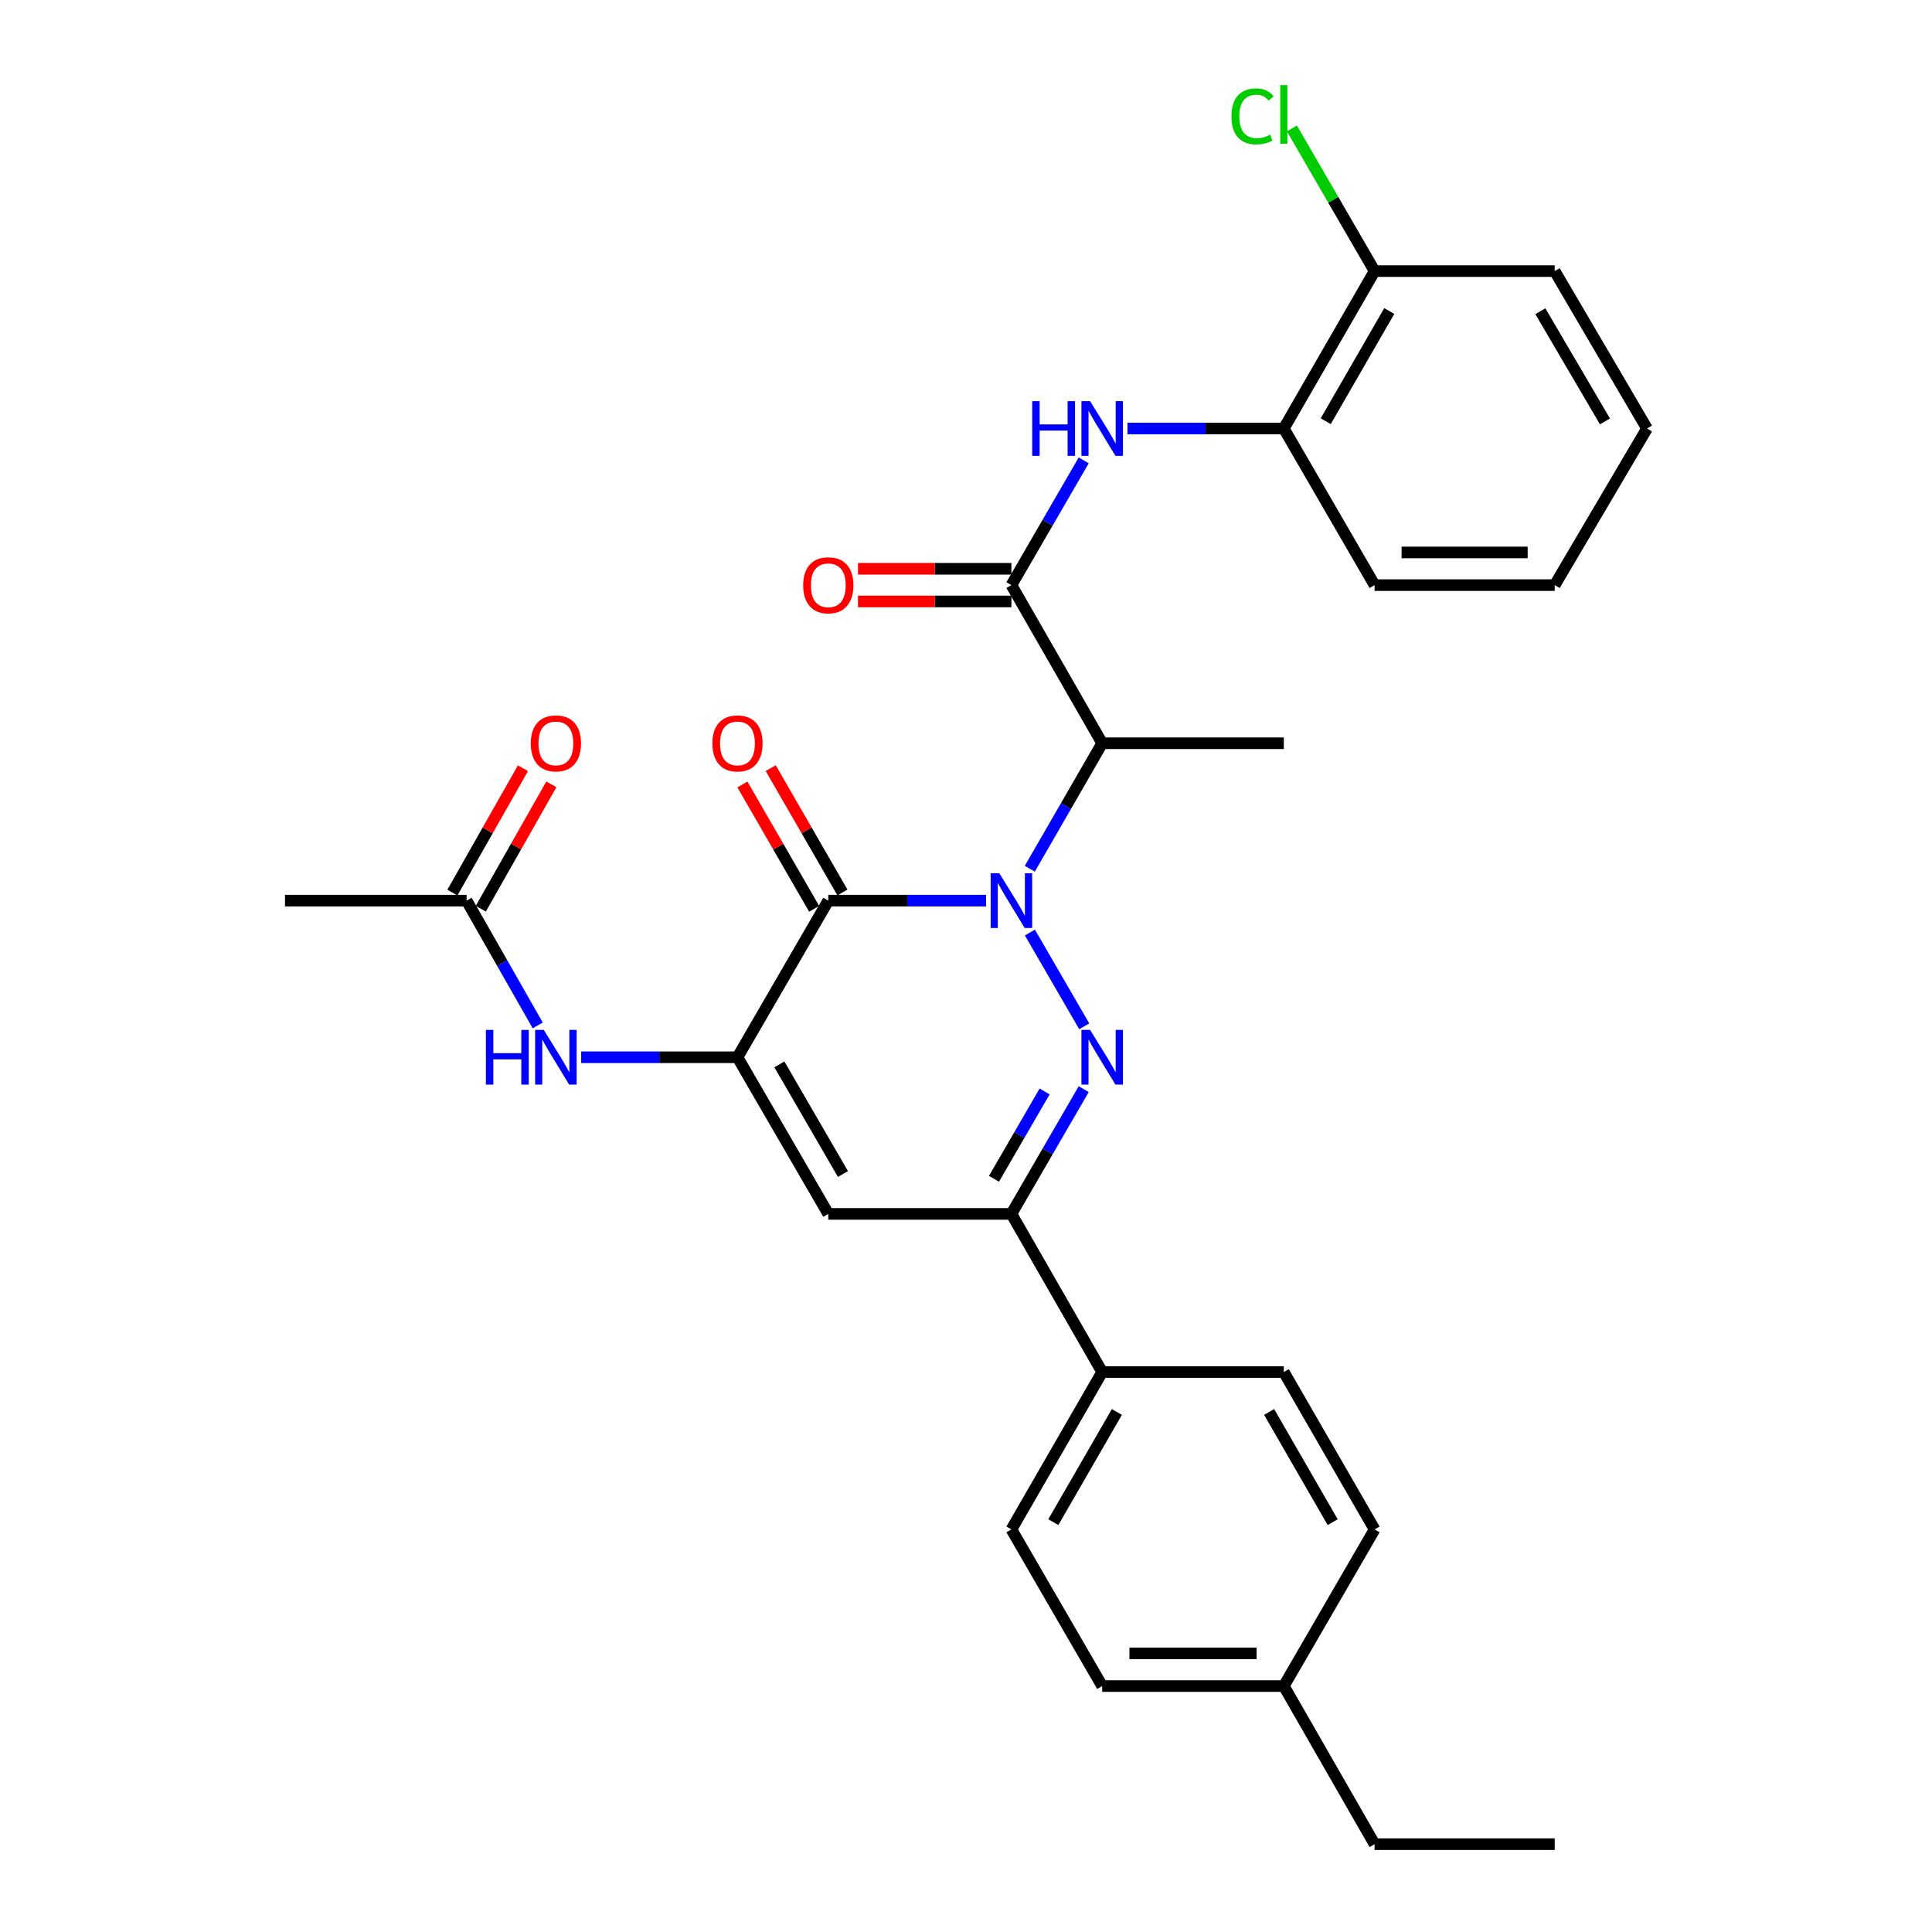 <?xml version='1.0' encoding='iso-8859-1'?>
<svg version='1.1' baseProfile='full'
              xmlns='http://www.w3.org/2000/svg'
                      xmlns:rdkit='http://www.rdkit.org/xml'
                      xmlns:xlink='http://www.w3.org/1999/xlink'
                  xml:space='preserve'
width='1000px' height='1000px' viewBox='0 0 1000 1000'>
<!-- END OF HEADER -->
<rect style='opacity:1.0;fill:#FFFFFF;stroke:none' width='1000' height='1000' x='0' y='0'> </rect>
<path class='bond-0' d='M 533.07,482.675 L 561.201,531.214' style='fill:none;fill-rule:evenodd;stroke:#0000FF;stroke-width:6px;stroke-linecap:butt;stroke-linejoin:miter;stroke-opacity:1' />
<path class='bond-1' d='M 510.396,466.173 L 469.559,466.173' style='fill:none;fill-rule:evenodd;stroke:#0000FF;stroke-width:6px;stroke-linecap:butt;stroke-linejoin:miter;stroke-opacity:1' />
<path class='bond-1' d='M 469.559,466.173 L 428.723,466.173' style='fill:none;fill-rule:evenodd;stroke:#000000;stroke-width:6px;stroke-linecap:butt;stroke-linejoin:miter;stroke-opacity:1' />
<path class='bond-3' d='M 533.027,449.661 L 551.758,417.182' style='fill:none;fill-rule:evenodd;stroke:#0000FF;stroke-width:6px;stroke-linecap:butt;stroke-linejoin:miter;stroke-opacity:1' />
<path class='bond-3' d='M 551.758,417.182 L 570.488,384.702' style='fill:none;fill-rule:evenodd;stroke:#000000;stroke-width:6px;stroke-linecap:butt;stroke-linejoin:miter;stroke-opacity:1' />
<path class='bond-4' d='M 560.924,563.742 L 542.215,596.024' style='fill:none;fill-rule:evenodd;stroke:#0000FF;stroke-width:6px;stroke-linecap:butt;stroke-linejoin:miter;stroke-opacity:1' />
<path class='bond-4' d='M 542.215,596.024 L 523.505,628.306' style='fill:none;fill-rule:evenodd;stroke:#000000;stroke-width:6px;stroke-linecap:butt;stroke-linejoin:miter;stroke-opacity:1' />
<path class='bond-4' d='M 540.681,564.947 L 527.584,587.544' style='fill:none;fill-rule:evenodd;stroke:#0000FF;stroke-width:6px;stroke-linecap:butt;stroke-linejoin:miter;stroke-opacity:1' />
<path class='bond-4' d='M 527.584,587.544 L 514.487,610.142' style='fill:none;fill-rule:evenodd;stroke:#000000;stroke-width:6px;stroke-linecap:butt;stroke-linejoin:miter;stroke-opacity:1' />
<path class='bond-2' d='M 428.723,466.173 L 381.721,547.239' style='fill:none;fill-rule:evenodd;stroke:#000000;stroke-width:6px;stroke-linecap:butt;stroke-linejoin:miter;stroke-opacity:1' />
<path class='bond-12' d='M 436.046,461.947 L 417.482,429.768' style='fill:none;fill-rule:evenodd;stroke:#000000;stroke-width:6px;stroke-linecap:butt;stroke-linejoin:miter;stroke-opacity:1' />
<path class='bond-12' d='M 417.482,429.768 L 398.917,397.588' style='fill:none;fill-rule:evenodd;stroke:#FF0000;stroke-width:6px;stroke-linecap:butt;stroke-linejoin:miter;stroke-opacity:1' />
<path class='bond-12' d='M 421.399,470.398 L 402.834,438.218' style='fill:none;fill-rule:evenodd;stroke:#000000;stroke-width:6px;stroke-linecap:butt;stroke-linejoin:miter;stroke-opacity:1' />
<path class='bond-12' d='M 402.834,438.218 L 384.269,406.038' style='fill:none;fill-rule:evenodd;stroke:#FF0000;stroke-width:6px;stroke-linecap:butt;stroke-linejoin:miter;stroke-opacity:1' />
<path class='bond-5' d='M 381.721,547.239 L 428.723,628.306' style='fill:none;fill-rule:evenodd;stroke:#000000;stroke-width:6px;stroke-linecap:butt;stroke-linejoin:miter;stroke-opacity:1' />
<path class='bond-5' d='M 403.401,550.917 L 436.302,607.664' style='fill:none;fill-rule:evenodd;stroke:#000000;stroke-width:6px;stroke-linecap:butt;stroke-linejoin:miter;stroke-opacity:1' />
<path class='bond-8' d='M 381.721,547.239 L 341.269,547.239' style='fill:none;fill-rule:evenodd;stroke:#000000;stroke-width:6px;stroke-linecap:butt;stroke-linejoin:miter;stroke-opacity:1' />
<path class='bond-8' d='M 341.269,547.239 L 300.817,547.239' style='fill:none;fill-rule:evenodd;stroke:#0000FF;stroke-width:6px;stroke-linecap:butt;stroke-linejoin:miter;stroke-opacity:1' />
<path class='bond-6' d='M 570.488,384.702 L 523.505,302.855' style='fill:none;fill-rule:evenodd;stroke:#000000;stroke-width:6px;stroke-linecap:butt;stroke-linejoin:miter;stroke-opacity:1' />
<path class='bond-19' d='M 570.488,384.702 L 664.501,384.702' style='fill:none;fill-rule:evenodd;stroke:#000000;stroke-width:6px;stroke-linecap:butt;stroke-linejoin:miter;stroke-opacity:1' />
<path class='bond-11' d='M 523.505,628.306 L 570.488,710.162' style='fill:none;fill-rule:evenodd;stroke:#000000;stroke-width:6px;stroke-linecap:butt;stroke-linejoin:miter;stroke-opacity:1' />
<path class='bond-30' d='M 523.505,628.306 L 428.723,628.306' style='fill:none;fill-rule:evenodd;stroke:#000000;stroke-width:6px;stroke-linecap:butt;stroke-linejoin:miter;stroke-opacity:1' />
<path class='bond-7' d='M 523.505,302.855 L 542.215,270.573' style='fill:none;fill-rule:evenodd;stroke:#000000;stroke-width:6px;stroke-linecap:butt;stroke-linejoin:miter;stroke-opacity:1' />
<path class='bond-7' d='M 542.215,270.573 L 560.924,238.291' style='fill:none;fill-rule:evenodd;stroke:#0000FF;stroke-width:6px;stroke-linecap:butt;stroke-linejoin:miter;stroke-opacity:1' />
<path class='bond-13' d='M 523.505,294.4 L 483.799,294.4' style='fill:none;fill-rule:evenodd;stroke:#000000;stroke-width:6px;stroke-linecap:butt;stroke-linejoin:miter;stroke-opacity:1' />
<path class='bond-13' d='M 483.799,294.4 L 444.092,294.4' style='fill:none;fill-rule:evenodd;stroke:#FF0000;stroke-width:6px;stroke-linecap:butt;stroke-linejoin:miter;stroke-opacity:1' />
<path class='bond-13' d='M 523.505,311.311 L 483.799,311.311' style='fill:none;fill-rule:evenodd;stroke:#000000;stroke-width:6px;stroke-linecap:butt;stroke-linejoin:miter;stroke-opacity:1' />
<path class='bond-13' d='M 483.799,311.311 L 444.092,311.311' style='fill:none;fill-rule:evenodd;stroke:#FF0000;stroke-width:6px;stroke-linecap:butt;stroke-linejoin:miter;stroke-opacity:1' />
<path class='bond-9' d='M 583.579,221.789 L 624.04,221.789' style='fill:none;fill-rule:evenodd;stroke:#0000FF;stroke-width:6px;stroke-linecap:butt;stroke-linejoin:miter;stroke-opacity:1' />
<path class='bond-9' d='M 624.04,221.789 L 664.501,221.789' style='fill:none;fill-rule:evenodd;stroke:#000000;stroke-width:6px;stroke-linecap:butt;stroke-linejoin:miter;stroke-opacity:1' />
<path class='bond-10' d='M 278.325,530.746 L 259.92,498.459' style='fill:none;fill-rule:evenodd;stroke:#0000FF;stroke-width:6px;stroke-linecap:butt;stroke-linejoin:miter;stroke-opacity:1' />
<path class='bond-10' d='M 259.92,498.459 L 241.515,466.173' style='fill:none;fill-rule:evenodd;stroke:#000000;stroke-width:6px;stroke-linecap:butt;stroke-linejoin:miter;stroke-opacity:1' />
<path class='bond-14' d='M 664.501,221.789 L 711.484,140.318' style='fill:none;fill-rule:evenodd;stroke:#000000;stroke-width:6px;stroke-linecap:butt;stroke-linejoin:miter;stroke-opacity:1' />
<path class='bond-14' d='M 686.197,218.016 L 719.085,160.987' style='fill:none;fill-rule:evenodd;stroke:#000000;stroke-width:6px;stroke-linecap:butt;stroke-linejoin:miter;stroke-opacity:1' />
<path class='bond-23' d='M 664.501,221.789 L 711.484,302.855' style='fill:none;fill-rule:evenodd;stroke:#000000;stroke-width:6px;stroke-linecap:butt;stroke-linejoin:miter;stroke-opacity:1' />
<path class='bond-15' d='M 248.869,470.344 L 267.125,438.16' style='fill:none;fill-rule:evenodd;stroke:#000000;stroke-width:6px;stroke-linecap:butt;stroke-linejoin:miter;stroke-opacity:1' />
<path class='bond-15' d='M 267.125,438.16 L 285.381,405.975' style='fill:none;fill-rule:evenodd;stroke:#FF0000;stroke-width:6px;stroke-linecap:butt;stroke-linejoin:miter;stroke-opacity:1' />
<path class='bond-15' d='M 234.16,462.001 L 252.416,429.816' style='fill:none;fill-rule:evenodd;stroke:#000000;stroke-width:6px;stroke-linecap:butt;stroke-linejoin:miter;stroke-opacity:1' />
<path class='bond-15' d='M 252.416,429.816 L 270.672,397.632' style='fill:none;fill-rule:evenodd;stroke:#FF0000;stroke-width:6px;stroke-linecap:butt;stroke-linejoin:miter;stroke-opacity:1' />
<path class='bond-24' d='M 241.515,466.173 L 147.521,466.173' style='fill:none;fill-rule:evenodd;stroke:#000000;stroke-width:6px;stroke-linecap:butt;stroke-linejoin:miter;stroke-opacity:1' />
<path class='bond-16' d='M 570.488,710.162 L 523.505,791.632' style='fill:none;fill-rule:evenodd;stroke:#000000;stroke-width:6px;stroke-linecap:butt;stroke-linejoin:miter;stroke-opacity:1' />
<path class='bond-16' d='M 578.09,730.83 L 545.202,787.86' style='fill:none;fill-rule:evenodd;stroke:#000000;stroke-width:6px;stroke-linecap:butt;stroke-linejoin:miter;stroke-opacity:1' />
<path class='bond-17' d='M 570.488,710.162 L 664.501,710.162' style='fill:none;fill-rule:evenodd;stroke:#000000;stroke-width:6px;stroke-linecap:butt;stroke-linejoin:miter;stroke-opacity:1' />
<path class='bond-18' d='M 711.484,140.318 L 690.083,103.393' style='fill:none;fill-rule:evenodd;stroke:#000000;stroke-width:6px;stroke-linecap:butt;stroke-linejoin:miter;stroke-opacity:1' />
<path class='bond-18' d='M 690.083,103.393 L 668.683,66.468' style='fill:none;fill-rule:evenodd;stroke:#00CC00;stroke-width:6px;stroke-linecap:butt;stroke-linejoin:miter;stroke-opacity:1' />
<path class='bond-25' d='M 711.484,140.318 L 804.707,140.318' style='fill:none;fill-rule:evenodd;stroke:#000000;stroke-width:6px;stroke-linecap:butt;stroke-linejoin:miter;stroke-opacity:1' />
<path class='bond-20' d='M 523.505,791.632 L 570.488,872.699' style='fill:none;fill-rule:evenodd;stroke:#000000;stroke-width:6px;stroke-linecap:butt;stroke-linejoin:miter;stroke-opacity:1' />
<path class='bond-21' d='M 664.501,710.162 L 711.484,791.632' style='fill:none;fill-rule:evenodd;stroke:#000000;stroke-width:6px;stroke-linecap:butt;stroke-linejoin:miter;stroke-opacity:1' />
<path class='bond-21' d='M 656.899,730.83 L 689.787,787.86' style='fill:none;fill-rule:evenodd;stroke:#000000;stroke-width:6px;stroke-linecap:butt;stroke-linejoin:miter;stroke-opacity:1' />
<path class='bond-31' d='M 570.488,872.699 L 664.501,872.699' style='fill:none;fill-rule:evenodd;stroke:#000000;stroke-width:6px;stroke-linecap:butt;stroke-linejoin:miter;stroke-opacity:1' />
<path class='bond-31' d='M 584.59,855.789 L 650.399,855.789' style='fill:none;fill-rule:evenodd;stroke:#000000;stroke-width:6px;stroke-linecap:butt;stroke-linejoin:miter;stroke-opacity:1' />
<path class='bond-22' d='M 711.484,791.632 L 664.501,872.699' style='fill:none;fill-rule:evenodd;stroke:#000000;stroke-width:6px;stroke-linecap:butt;stroke-linejoin:miter;stroke-opacity:1' />
<path class='bond-26' d='M 664.501,872.699 L 711.484,954.545' style='fill:none;fill-rule:evenodd;stroke:#000000;stroke-width:6px;stroke-linecap:butt;stroke-linejoin:miter;stroke-opacity:1' />
<path class='bond-28' d='M 711.484,302.855 L 804.707,302.855' style='fill:none;fill-rule:evenodd;stroke:#000000;stroke-width:6px;stroke-linecap:butt;stroke-linejoin:miter;stroke-opacity:1' />
<path class='bond-28' d='M 725.467,285.945 L 790.723,285.945' style='fill:none;fill-rule:evenodd;stroke:#000000;stroke-width:6px;stroke-linecap:butt;stroke-linejoin:miter;stroke-opacity:1' />
<path class='bond-32' d='M 804.707,140.318 L 852.479,221.789' style='fill:none;fill-rule:evenodd;stroke:#000000;stroke-width:6px;stroke-linecap:butt;stroke-linejoin:miter;stroke-opacity:1' />
<path class='bond-32' d='M 797.285,161.092 L 830.726,218.122' style='fill:none;fill-rule:evenodd;stroke:#000000;stroke-width:6px;stroke-linecap:butt;stroke-linejoin:miter;stroke-opacity:1' />
<path class='bond-27' d='M 711.484,954.545 L 804.707,954.545' style='fill:none;fill-rule:evenodd;stroke:#000000;stroke-width:6px;stroke-linecap:butt;stroke-linejoin:miter;stroke-opacity:1' />
<path class='bond-29' d='M 804.707,302.855 L 852.479,221.789' style='fill:none;fill-rule:evenodd;stroke:#000000;stroke-width:6px;stroke-linecap:butt;stroke-linejoin:miter;stroke-opacity:1' />
<path  class='atom-0' d='M 517.245 452.013
L 526.525 467.013
Q 527.445 468.493, 528.925 471.173
Q 530.405 473.853, 530.485 474.013
L 530.485 452.013
L 534.245 452.013
L 534.245 480.333
L 530.365 480.333
L 520.405 463.933
Q 519.245 462.013, 518.005 459.813
Q 516.805 457.613, 516.445 456.933
L 516.445 480.333
L 512.765 480.333
L 512.765 452.013
L 517.245 452.013
' fill='#0000FF'/>
<path  class='atom-1' d='M 564.228 533.079
L 573.508 548.079
Q 574.428 549.559, 575.908 552.239
Q 577.388 554.919, 577.468 555.079
L 577.468 533.079
L 581.228 533.079
L 581.228 561.399
L 577.348 561.399
L 567.388 544.999
Q 566.228 543.079, 564.988 540.879
Q 563.788 538.679, 563.428 537.999
L 563.428 561.399
L 559.748 561.399
L 559.748 533.079
L 564.228 533.079
' fill='#0000FF'/>
<path  class='atom-8' d='M 534.268 207.629
L 538.108 207.629
L 538.108 219.669
L 552.588 219.669
L 552.588 207.629
L 556.428 207.629
L 556.428 235.949
L 552.588 235.949
L 552.588 222.869
L 538.108 222.869
L 538.108 235.949
L 534.268 235.949
L 534.268 207.629
' fill='#0000FF'/>
<path  class='atom-8' d='M 564.228 207.629
L 573.508 222.629
Q 574.428 224.109, 575.908 226.789
Q 577.388 229.469, 577.468 229.629
L 577.468 207.629
L 581.228 207.629
L 581.228 235.949
L 577.348 235.949
L 567.388 219.549
Q 566.228 217.629, 564.988 215.429
Q 563.788 213.229, 563.428 212.549
L 563.428 235.949
L 559.748 235.949
L 559.748 207.629
L 564.228 207.629
' fill='#0000FF'/>
<path  class='atom-9' d='M 251.507 533.079
L 255.347 533.079
L 255.347 545.119
L 269.827 545.119
L 269.827 533.079
L 273.667 533.079
L 273.667 561.399
L 269.827 561.399
L 269.827 548.319
L 255.347 548.319
L 255.347 561.399
L 251.507 561.399
L 251.507 533.079
' fill='#0000FF'/>
<path  class='atom-9' d='M 281.467 533.079
L 290.747 548.079
Q 291.667 549.559, 293.147 552.239
Q 294.627 554.919, 294.707 555.079
L 294.707 533.079
L 298.467 533.079
L 298.467 561.399
L 294.587 561.399
L 284.627 544.999
Q 283.467 543.079, 282.227 540.879
Q 281.027 538.679, 280.667 537.999
L 280.667 561.399
L 276.987 561.399
L 276.987 533.079
L 281.467 533.079
' fill='#0000FF'/>
<path  class='atom-13' d='M 368.721 384.782
Q 368.721 377.982, 372.081 374.182
Q 375.441 370.382, 381.721 370.382
Q 388.001 370.382, 391.361 374.182
Q 394.721 377.982, 394.721 384.782
Q 394.721 391.662, 391.321 395.582
Q 387.921 399.462, 381.721 399.462
Q 375.481 399.462, 372.081 395.582
Q 368.721 391.702, 368.721 384.782
M 381.721 396.262
Q 386.041 396.262, 388.361 393.382
Q 390.721 390.462, 390.721 384.782
Q 390.721 379.222, 388.361 376.422
Q 386.041 373.582, 381.721 373.582
Q 377.401 373.582, 375.041 376.382
Q 372.721 379.182, 372.721 384.782
Q 372.721 390.502, 375.041 393.382
Q 377.401 396.262, 381.721 396.262
' fill='#FF0000'/>
<path  class='atom-14' d='M 415.723 302.935
Q 415.723 296.135, 419.083 292.335
Q 422.443 288.535, 428.723 288.535
Q 435.003 288.535, 438.363 292.335
Q 441.723 296.135, 441.723 302.935
Q 441.723 309.815, 438.323 313.735
Q 434.923 317.615, 428.723 317.615
Q 422.483 317.615, 419.083 313.735
Q 415.723 309.855, 415.723 302.935
M 428.723 314.415
Q 433.043 314.415, 435.363 311.535
Q 437.723 308.615, 437.723 302.935
Q 437.723 297.375, 435.363 294.575
Q 433.043 291.735, 428.723 291.735
Q 424.403 291.735, 422.043 294.535
Q 419.723 297.335, 419.723 302.935
Q 419.723 308.655, 422.043 311.535
Q 424.403 314.415, 428.723 314.415
' fill='#FF0000'/>
<path  class='atom-16' d='M 274.727 384.782
Q 274.727 377.982, 278.087 374.182
Q 281.447 370.382, 287.727 370.382
Q 294.007 370.382, 297.367 374.182
Q 300.727 377.982, 300.727 384.782
Q 300.727 391.662, 297.327 395.582
Q 293.927 399.462, 287.727 399.462
Q 281.487 399.462, 278.087 395.582
Q 274.727 391.702, 274.727 384.782
M 287.727 396.262
Q 292.047 396.262, 294.367 393.382
Q 296.727 390.462, 296.727 384.782
Q 296.727 379.222, 294.367 376.422
Q 292.047 373.582, 287.727 373.582
Q 283.407 373.582, 281.047 376.382
Q 278.727 379.182, 278.727 384.782
Q 278.727 390.502, 281.047 393.382
Q 283.407 396.262, 287.727 396.262
' fill='#FF0000'/>
<path  class='atom-19' d='M 637.381 60.231
Q 637.381 53.191, 640.661 49.511
Q 643.981 45.791, 650.261 45.791
Q 656.101 45.791, 659.221 49.911
L 656.581 52.071
Q 654.301 49.071, 650.261 49.071
Q 645.981 49.071, 643.701 51.951
Q 641.461 54.791, 641.461 60.231
Q 641.461 65.831, 643.781 68.711
Q 646.141 71.591, 650.701 71.591
Q 653.821 71.591, 657.461 69.711
L 658.581 72.711
Q 657.101 73.671, 654.861 74.231
Q 652.621 74.791, 650.141 74.791
Q 643.981 74.791, 640.661 71.031
Q 637.381 67.271, 637.381 60.231
' fill='#00CC00'/>
<path  class='atom-19' d='M 662.661 44.071
L 666.341 44.071
L 666.341 74.431
L 662.661 74.431
L 662.661 44.071
' fill='#00CC00'/>
</svg>
